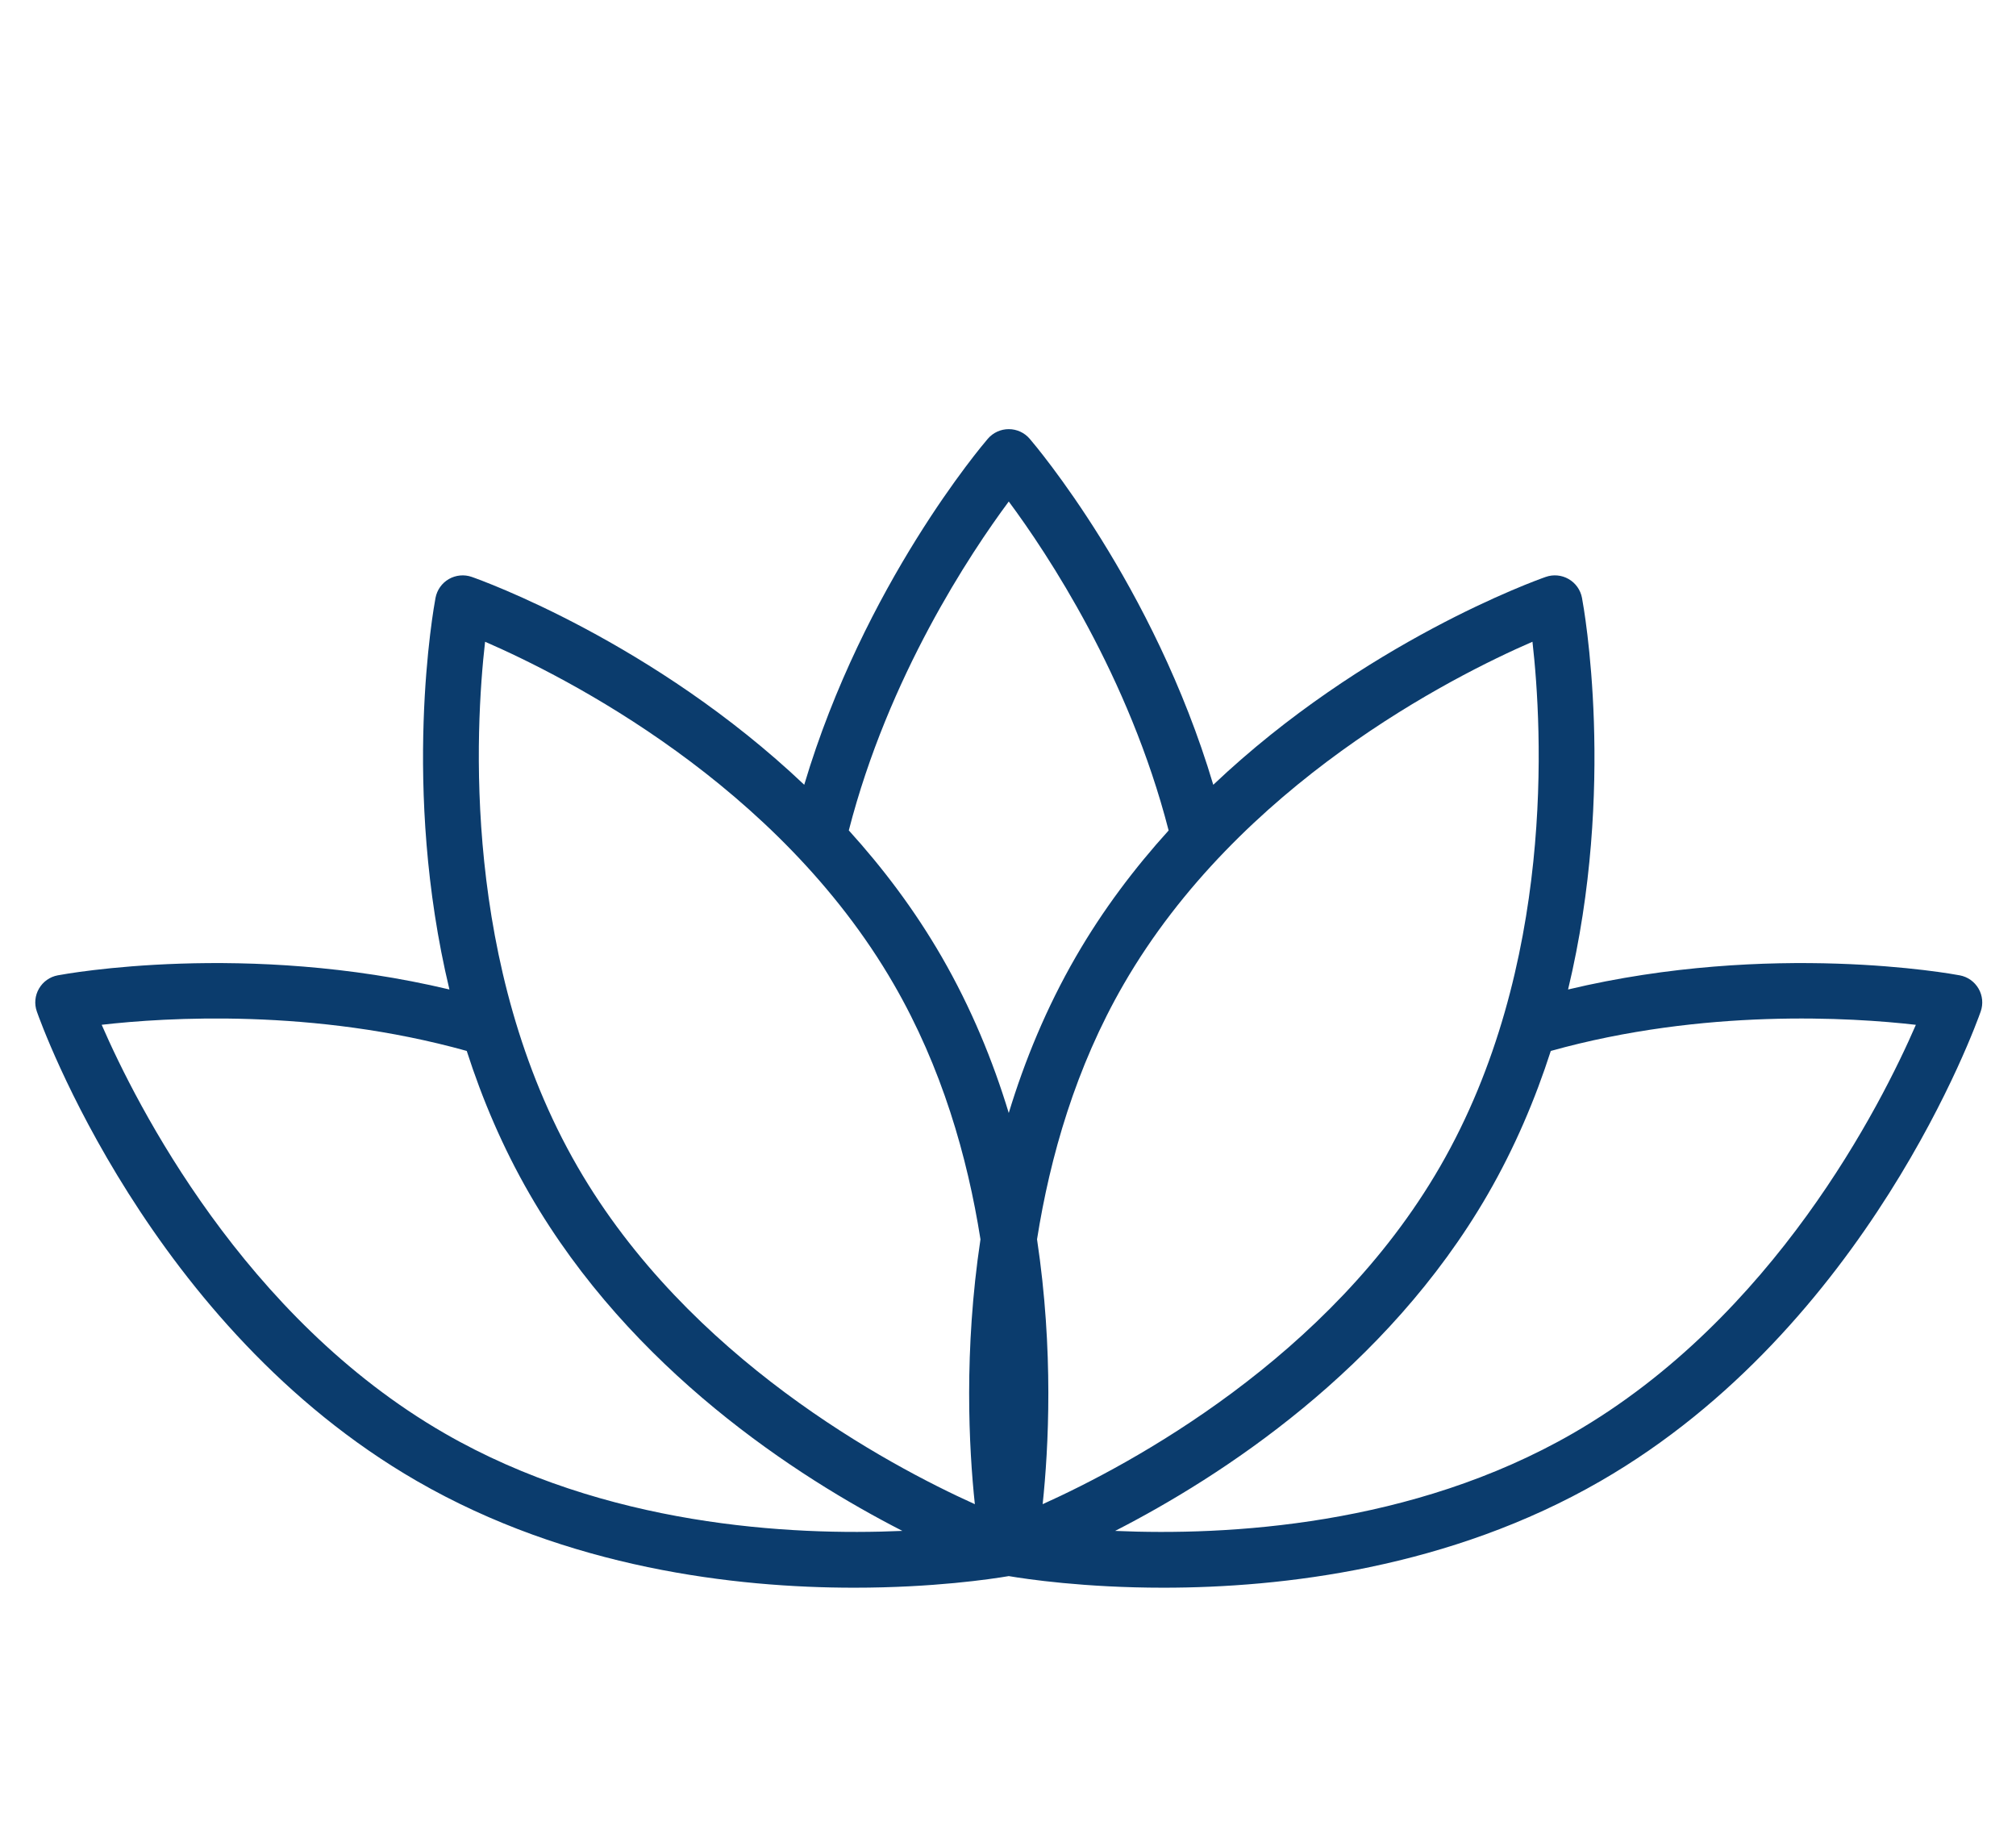 <?xml version="1.0" encoding="UTF-8" standalone="no"?>
<svg xmlns:dc="http://purl.org/dc/elements/1.1/" xmlns:cc="http://creativecommons.org/ns#" xmlns:rdf="http://www.w3.org/1999/02/22-rdf-syntax-ns#" xmlns:svg="http://www.w3.org/2000/svg" xmlns="http://www.w3.org/2000/svg" xmlns:sodipodi="http://sodipodi.sourceforge.net/DTD/sodipodi-0.dtd" xmlns:inkscape="http://www.inkscape.org/namespaces/inkscape" width="358.475" zoomAndPan="magnify" viewBox="0 0 268.856 243.432" height="324.576" preserveAspectRatio="xMidYMid meet" version="1.0" id="svg27" sodipodi:docname="Lotus Flower5.svg" inkscape:version="0.92.4 (5da689c313, 2019-01-14)">
  <defs id="defs11">
    <clipPath id="04bada2f2c">
      <path d="M 57.109,110.242 H 318 v 154.5 H 57.109 Z m 0,0" id="path2" inkscape:connector-curvature="0" style="clip-rule:nonzero"></path>
    </clipPath>
    <clipPath id="acdb45526b">
      <path d="M 0,0 H 5.695 V 5.695 H 0 Z m 0,0" id="path5" inkscape:connector-curvature="0" style="clip-rule:nonzero"></path>
    </clipPath>
    <clipPath id="ae8a42906b">
      <path d="M 2.848,0 C 1.273,0 0,1.273 0,2.848 c 0,1.574 1.273,2.848 2.848,2.848 1.574,0 2.848,-1.273 2.848,-2.848 C 5.695,1.273 4.422,0 2.848,0 Z m 0,0" id="path8" inkscape:connector-curvature="0" style="clip-rule:nonzero"></path>
    </clipPath>
  </defs>
  <g clip-path="url(#04bada2f2c)" id="g19" transform="translate(-53.072,-53.072)" style="fill:#0b3c6d;fill-opacity:1">
    <path d="m 262.852,244.184 c -21.469,12.383 -46.172,13.672 -61.066,13.016 14.031,-7.188 36.16,-21.457 49.695,-44.875 3.613,-6.258 6.34,-12.715 8.406,-19.121 20.43,-5.699 40.113,-4.469 48.688,-3.484 -4.625,10.66 -18.934,39.016 -45.723,54.465 z m -150.5,0 C 85.617,228.766 71.273,200.387 66.633,189.715 c 8.582,-0.984 28.254,-2.207 48.684,3.488 2.062,6.406 4.789,12.863 8.406,19.121 13.531,23.418 35.66,37.688 49.691,44.875 -14.898,0.656 -39.598,-0.633 -61.062,-13.016 z m 5.41,-105.543 c 10.684,4.641 39.082,18.969 54.512,45.676 6.402,11.074 9.816,22.996 11.555,34.008 -2.234,14.844 -1.543,27.867 -0.75,35.312 -11.633,-5.25 -38.223,-19.445 -52.984,-44.992 -15.434,-26.703 -13.652,-58.441 -12.332,-70.004 z m 69.84,-18.699 c 5.141,6.926 16.043,23.34 21.32,43.863 -4.523,4.992 -8.758,10.578 -12.371,16.832 -3.938,6.816 -6.832,13.871 -8.949,20.84 -2.117,-6.969 -5.016,-14.023 -8.953,-20.84 -3.617,-6.258 -7.852,-11.848 -12.379,-16.84 5.277,-20.523 16.191,-36.93 21.332,-43.855 z m 57.508,88.703 c -14.762,25.547 -41.352,39.742 -52.988,44.992 0.789,-7.445 1.484,-20.469 -0.75,-35.316 1.742,-11.008 5.152,-22.934 11.551,-34.004 15.434,-26.707 43.836,-41.035 54.52,-45.676 1.316,11.562 3.098,43.301 -12.332,70.004 z m 71.824,-23.75 c -0.539,-0.93 -1.453,-1.578 -2.508,-1.773 -1.082,-0.207 -25.129,-4.578 -52.234,1.887 6.457,-26.906 2.105,-50.891 1.855,-52.223 -0.199,-1.055 -0.848,-1.969 -1.777,-2.504 -0.93,-0.535 -2.043,-0.641 -3.055,-0.285 -1.285,0.445 -24.254,8.68 -44.34,27.719 -7.949,-26.688 -23.766,-45.305 -24.484,-46.141 -0.699,-0.816 -1.719,-1.281 -2.789,-1.281 -1.074,0 -2.094,0.465 -2.793,1.281 -0.707,0.82 -16.527,19.438 -24.484,46.137 -20.086,-19.035 -43.059,-27.27 -44.336,-27.715 -1.012,-0.355 -2.129,-0.246 -3.059,0.285 -0.926,0.535 -1.574,1.449 -1.777,2.504 -0.25,1.332 -4.602,25.316 1.855,52.223 -27.105,-6.465 -51.152,-2.094 -52.234,-1.887 -1.055,0.195 -1.969,0.844 -2.504,1.773 -0.539,0.926 -0.641,2.043 -0.285,3.051 0.598,1.711 15.082,42.07 50.684,62.605 20.168,11.633 42.445,14.223 58.309,14.223 10.578,0 18.297,-1.152 20.625,-1.547 2.328,0.395 10.043,1.547 20.621,1.547 15.863,0 38.145,-2.59 58.305,-14.223 35.609,-20.535 50.094,-60.895 50.691,-62.605 0.355,-1.008 0.25,-2.125 -0.285,-3.051" id="path17" inkscape:connector-curvature="0" style="fill:#0b3c6d;fill-opacity:1;fill-rule:nonzero"></path>
  </g>
</svg>
